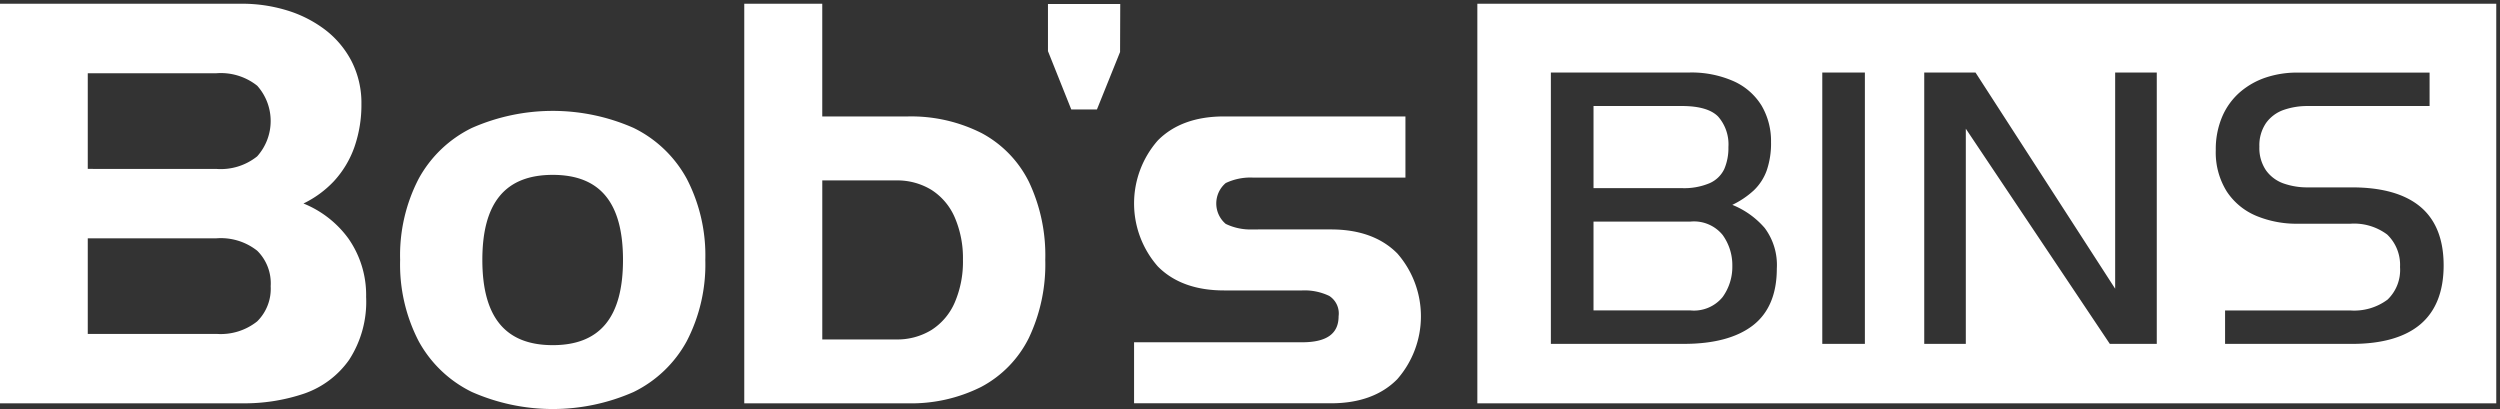 <svg xmlns="http://www.w3.org/2000/svg" width="334.5" height="54.726" viewBox="0 0 334.5 54.726"><rect x="0" y="0" width="334.5" height="54.726" fill="#333333" stroke="none"/><g transform="translate(-765.743 -404.259)"><path d="M186.35,97.484a13.867,13.867,0,0,0,4.03-2.938,13.217,13.217,0,0,0,2.792-4.635,17.156,17.156,0,0,0,.929-5.73,12.265,12.265,0,0,0-1.328-5.747,12.589,12.589,0,0,0-3.586-4.239,16.259,16.259,0,0,0-5.12-2.57,20.5,20.5,0,0,0-5.94-.867H145.743v53.464h32.384a24.96,24.96,0,0,0,8.317-1.3,12.244,12.244,0,0,0,6.009-4.512,14.26,14.26,0,0,0,2.278-8.418,13.156,13.156,0,0,0-2.387-7.839,13.838,13.838,0,0,0-5.994-4.665m-28.864-4.63v-12.8h17.226a7.818,7.818,0,0,1,5.449,1.674,7.09,7.09,0,0,1-.009,9.447,7.786,7.786,0,0,1-5.44,1.684Zm24.473,15.675a6.133,6.133,0,0,1-1.806,4.727,7.813,7.813,0,0,1-5.441,1.675H157.486V102.144h17.226a7.842,7.842,0,0,1,5.45,1.666,6.124,6.124,0,0,1,1.8,4.719" transform="translate(620 334)" fill="#fff"></path><path d="M239.257,89.714a26.812,26.812,0,0,0-21.65.009,16.191,16.191,0,0,0-7.112,6.8,22.255,22.255,0,0,0-2.475,10.849,22.3,22.3,0,0,0,2.475,10.867,16.191,16.191,0,0,0,7.112,6.8,26.812,26.812,0,0,0,21.65.009,16.188,16.188,0,0,0,7.112-6.8,22.292,22.292,0,0,0,2.484-10.876,22.251,22.251,0,0,0-2.484-10.858,16.188,16.188,0,0,0-7.112-6.8m-1.418,17.657c0,7.678-3.075,11.409-9.4,11.409s-9.419-3.731-9.419-11.409c0-7.653,3.081-11.374,9.419-11.374s9.4,3.721,9.4,11.374" transform="translate(611.261 331.66)" fill="#fff"></path><path d="M293.3,88.05a20.875,20.875,0,0,0-9.892-2.209H272.015V70.758H261.58v53.464h21.827a20.877,20.877,0,0,0,9.884-2.2,14.9,14.9,0,0,0,6.363-6.539,22.9,22.9,0,0,0,2.2-10.452,22.928,22.928,0,0,0-2.188-10.442,14.909,14.909,0,0,0-6.363-6.54m-2.463,16.981a13.778,13.778,0,0,1-1.1,5.707,8.229,8.229,0,0,1-3.106,3.669,8.753,8.753,0,0,1-4.733,1.271h-9.883V94.4H281.9a8.744,8.744,0,0,1,4.733,1.27,8.231,8.231,0,0,1,3.106,3.67,13.717,13.717,0,0,1,1.1,5.688" transform="translate(603.746 334)" fill="#fff"></path><path d="M308.847,77.11l3.117,7.8H315.4l3.095-7.687.023-6.417h-9.672Z" transform="translate(597.114 333.993)" fill="#fff"></path><path d="M357.455,106.619c-2.107-2.123-5.087-3.2-8.856-3.2H338.14a7.6,7.6,0,0,1-3.63-.743,3.584,3.584,0,0,1,0-5.461,7.681,7.681,0,0,1,3.631-.733h20.417V88.3H334.278c-3.77,0-6.749,1.083-8.856,3.217a12.768,12.768,0,0,0,0,16.847c2.106,2.135,5.087,3.217,8.856,3.217h10.46a7.642,7.642,0,0,1,3.622.732,2.788,2.788,0,0,1,1.255,2.72c0,2.345-1.6,3.484-4.877,3.484H322.248v8.164H348.6c3.771,0,6.751-1.082,8.857-3.216a12.771,12.771,0,0,0,0-16.849" transform="translate(595.233 331.538)" fill="#fff"></path><path d="M692.074-6160.776H555.743v-53.465H692.074v53.465Zm-36.285-12.429v4.475h16.988c4.019,0,7.1-.885,9.156-2.631s3.1-4.393,3.1-7.868-1.041-6.1-3.093-7.829-5.132-2.612-9.161-2.612h-5.909a9.579,9.579,0,0,1-3.269-.53,4.893,4.893,0,0,1-2.339-1.753,5.3,5.3,0,0,1-.883-3.161,5.3,5.3,0,0,1,.883-3.158,4.886,4.886,0,0,1,2.339-1.754,9.581,9.581,0,0,1,3.269-.529h16.283v-4.475H665.445a13.229,13.229,0,0,0-4.155.643,10.284,10.284,0,0,0-3.473,1.946,9.083,9.083,0,0,0-2.4,3.28,11.067,11.067,0,0,0-.872,4.493,9.836,9.836,0,0,0,1.48,5.562,8.759,8.759,0,0,0,3.963,3.256,14.007,14.007,0,0,0,5.454,1.043h7.094a7.382,7.382,0,0,1,4.945,1.448,5.618,5.618,0,0,1,1.717,4.347,5.494,5.494,0,0,1-1.666,4.355,7.46,7.46,0,0,1-5,1.452Zm-40.252-31.828v36.3H621.1v-28.787l0,0,19.265,28.784h6.285v-36.3h-5.568v28.924L622.4-6205.033Zm-13.642,0v36.3h5.7v-36.3Zm-36.315,0v36.3H583.4c3.989,0,7.088-.831,9.212-2.471s3.2-4.2,3.2-7.6a8.266,8.266,0,0,0-1.622-5.436,11.282,11.282,0,0,0-4.333-3.092,11.63,11.63,0,0,0,2.891-1.953,6.927,6.927,0,0,0,1.714-2.653,11.078,11.078,0,0,0,.576-3.787,9.378,9.378,0,0,0-1.252-4.863,8.4,8.4,0,0,0-3.735-3.28,13.915,13.915,0,0,0-5.956-1.171Zm18.7,31.826H571.286v-11.889h12.993a4.95,4.95,0,0,1,4.281,1.788,6.915,6.915,0,0,1,1.3,4.156,6.917,6.917,0,0,1-1.3,4.156A4.947,4.947,0,0,1,584.279-6173.206Zm-1.173-16.364h-11.82v-10.987h11.82c2.3,0,3.936.475,4.852,1.411a5.635,5.635,0,0,1,1.377,4.077,7.119,7.119,0,0,1-.552,2.938,3.9,3.9,0,0,1-1.942,1.89A8.717,8.717,0,0,1,583.106-6189.57Z" transform="translate(407.669 6619.001)" fill="#fff" stroke="rgba(0,0,0,0)" stroke-miterlimit="10" stroke-width="1"></path></g></svg>